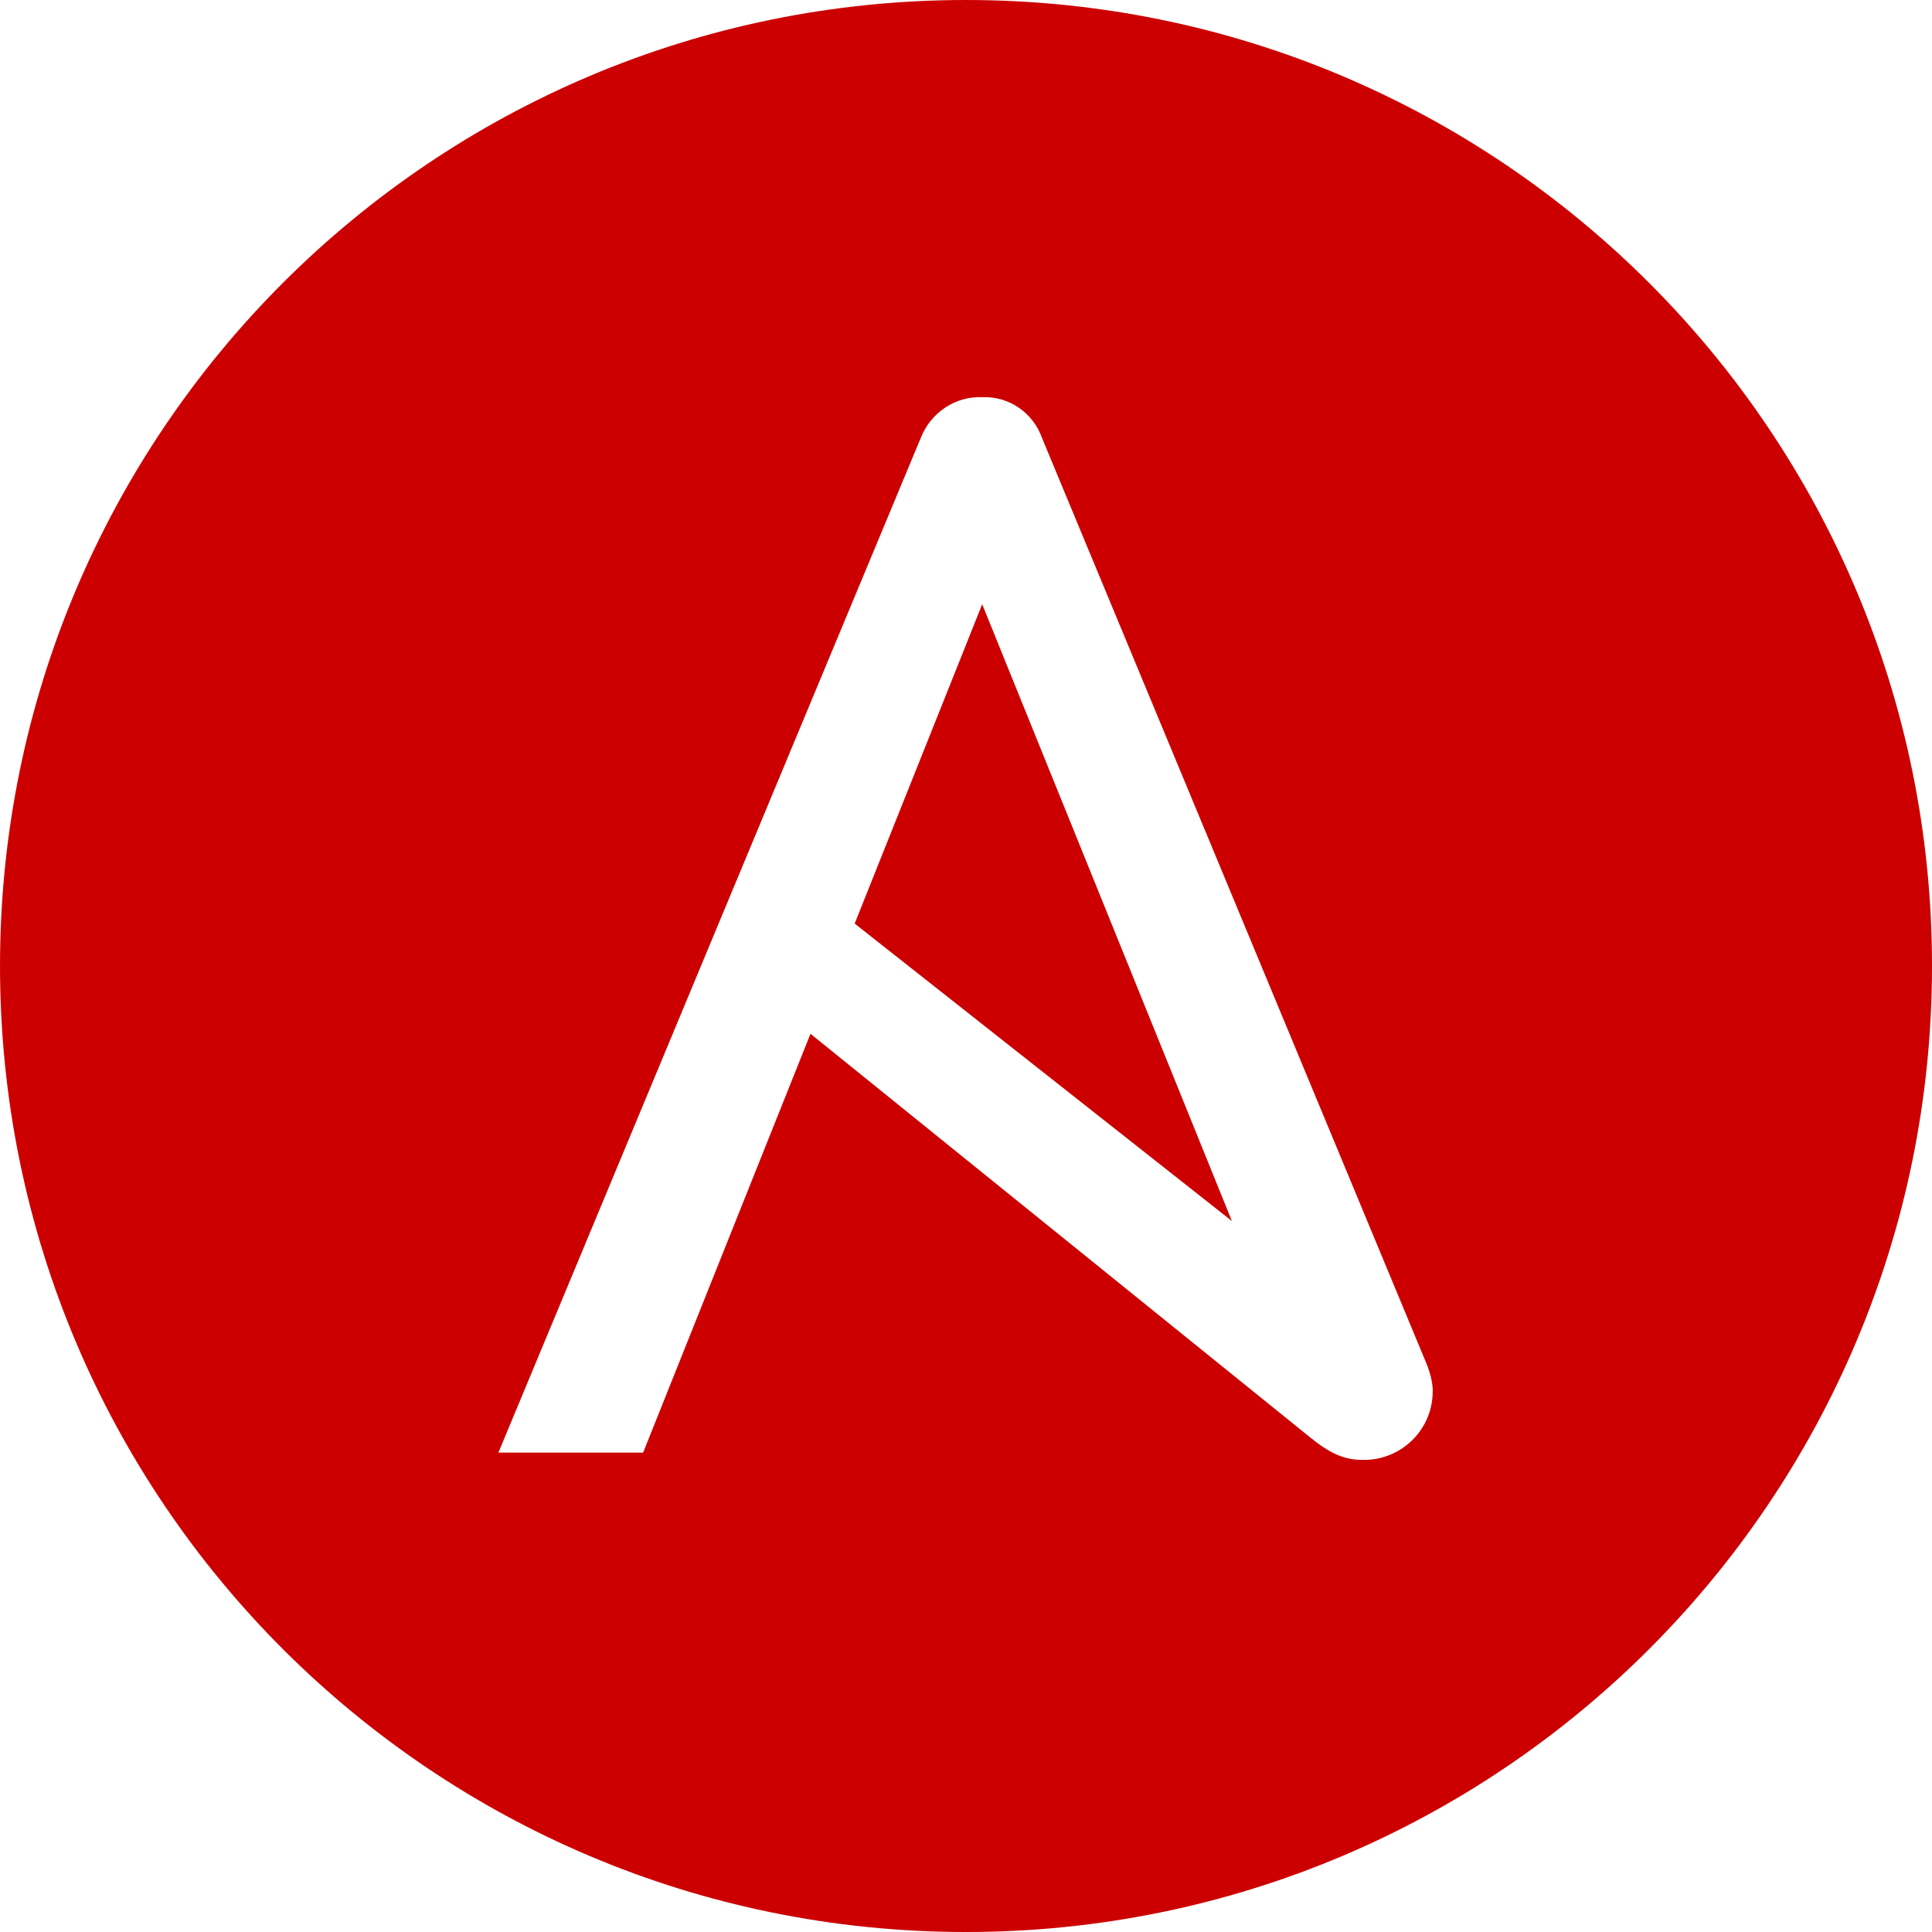 <?xml version="1.0" encoding="UTF-8"?>
<svg xmlns="http://www.w3.org/2000/svg" width="500" height="500" viewBox="0 0 500 500" fill="none">
  <path d="M221.19 239.022L318.815 316.001L254.19 156.376L221.19 239.022ZM250.002 0.001C111.898 0.001 0.002 111.897 0.002 250.001C0.002 388.105 111.898 500.001 250.002 500.001C388.106 500.001 500.002 388.105 500.002 250.001C500.002 111.897 388.106 0.001 250.002 0.001ZM370.773 360.522C370.544 370.335 362.377 378.064 352.544 377.814C347.627 377.814 343.877 375.939 338.711 371.71L209.752 267.543L166.44 375.939H128.981L238.294 113.334C240.877 106.793 247.19 102.501 254.21 102.793C261.002 102.501 267.335 106.73 269.669 113.334L369.127 352.793C370.065 355.105 370.794 357.668 370.794 360.043C370.773 360.23 370.773 360.23 370.773 360.522Z" fill="#CC0000"></path>
</svg>

